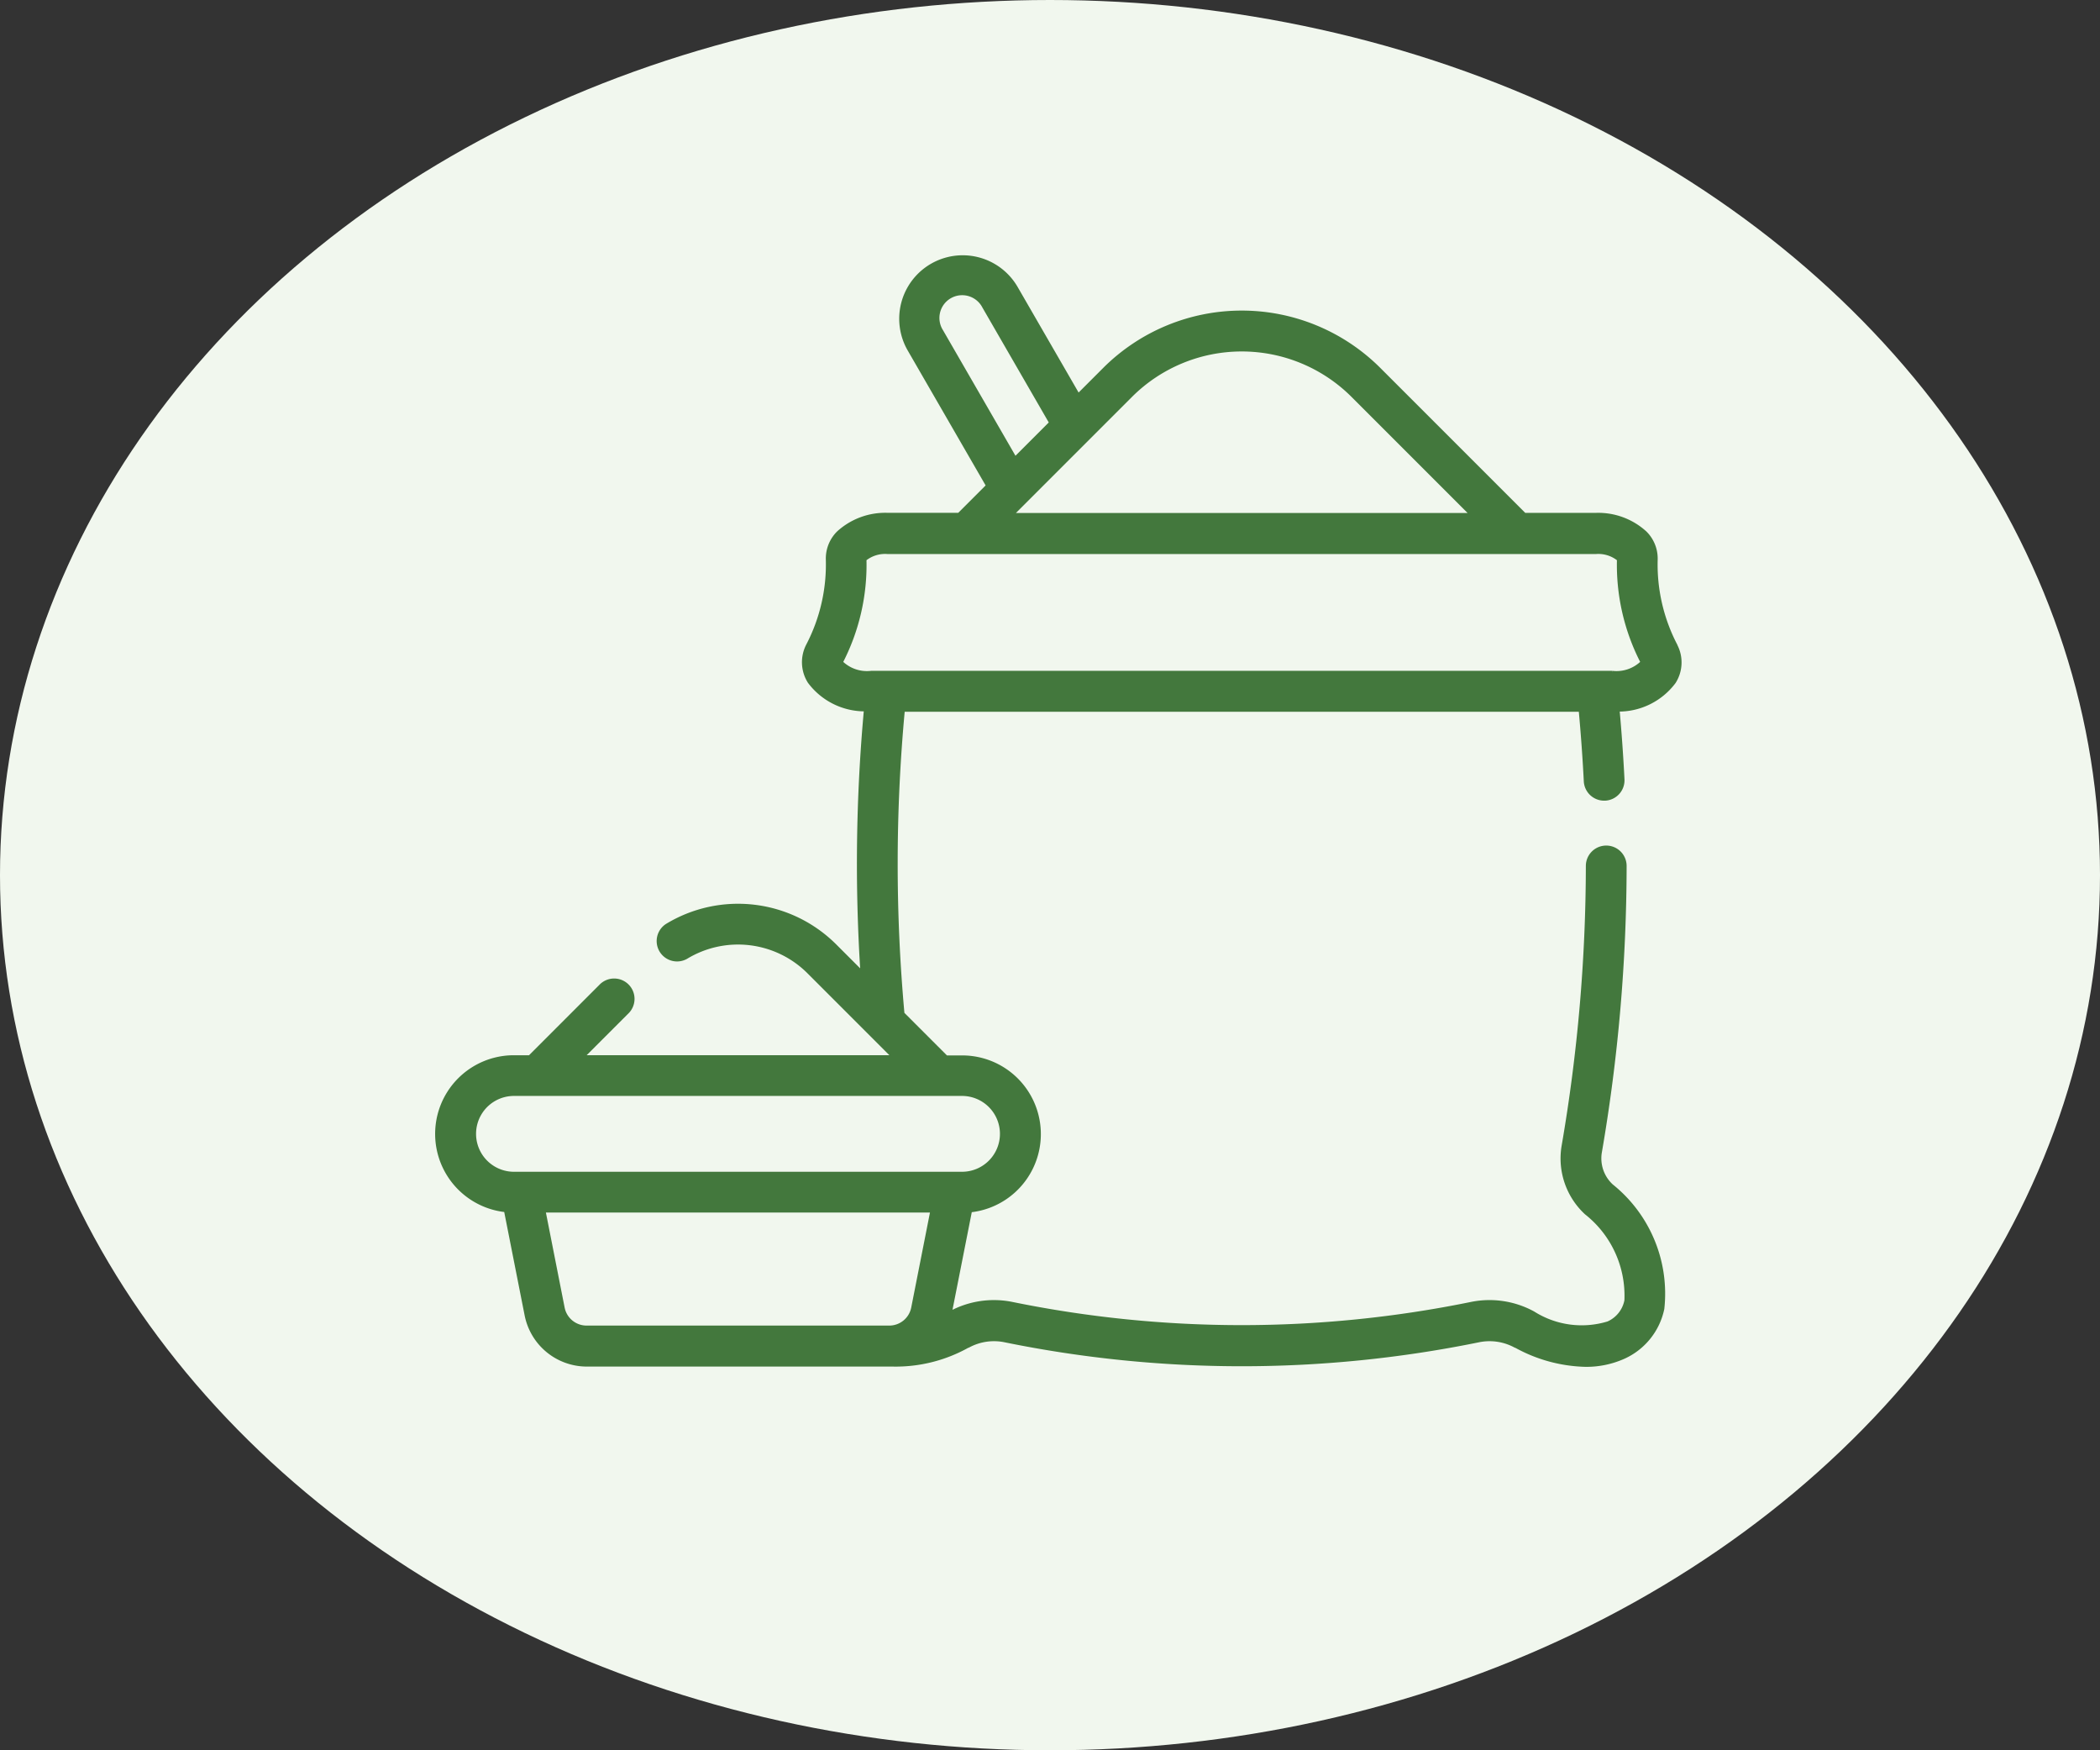 <svg viewBox="0 0 48 40" height="40" width="48" xmlns="http://www.w3.org/2000/svg">
  <rect x="0" y="0" width="48" height="40" fill="#333333" stroke="none"/>
  <g transform="translate(-80 -773)" data-name="Für Genießer gemacht" id="Für_Genießer_gemacht">
    <ellipse fill="#f1f7ee" transform="translate(80 773)" ry="20" rx="24" cy="20" cx="24" data-name="Ellipse 233" id="Ellipse_233"></ellipse>
    <g transform="translate(90 750.981)" data-name="Group 78981" id="Group_78981">
      <path stroke-width="0.1" stroke="#43783d" fill="#43783d" transform="translate(0 0)" d="M28.292,36.772a4.008,4.008,0,0,1-.452-1.971.82.82,0,0,0-.243-.6,1.582,1.582,0,0,0-1.125-.411h-1.63l-3.329-3.329a4.432,4.432,0,0,0-6.26,0l-.61.61-1.425-2.467a1.4,1.4,0,1,0-2.427,1.4l1.8,3.117-.668.668H10.294a1.583,1.583,0,0,0-1.125.411.821.821,0,0,0-.243.6,4.008,4.008,0,0,1-.452,1.971.827.827,0,0,0,.034.823,1.573,1.573,0,0,0,1.29.632,38.741,38.741,0,0,0-.079,6.052l-.635-.635a3.124,3.124,0,0,0-3.837-.465.416.416,0,0,0,.431.711,2.294,2.294,0,0,1,2.818.342l1.953,1.953H3.289l1.033-1.033a.416.416,0,1,0-.588-.588L2.113,46.185H1.748a1.748,1.748,0,0,0-.181,3.487l.474,2.4A1.4,1.4,0,0,0,3.407,53.2s6.974,0,7,0a3.359,3.359,0,0,0,1.713-.43l.008,0a1.244,1.244,0,0,1,.825-.128,27.059,27.059,0,0,0,10.861,0,1.245,1.245,0,0,1,.825.128l.008,0a3.444,3.444,0,0,0,1.588.436,2.078,2.078,0,0,0,.876-.181,1.554,1.554,0,0,0,.881-1.1,3.149,3.149,0,0,0-1.162-2.8.859.859,0,0,1-.266-.774,38.784,38.784,0,0,0,.566-6.542.416.416,0,1,0-.832,0,37.948,37.948,0,0,1-.554,6.4,1.688,1.688,0,0,0,.517,1.523,2.416,2.416,0,0,1,.918,2.01.721.721,0,0,1-.418.524,2.078,2.078,0,0,1-1.717-.23l-.022-.012a2.079,2.079,0,0,0-1.376-.205,26.233,26.233,0,0,1-10.53,0,2.076,2.076,0,0,0-1.374.205l-.022.012-.018.009.468-2.369a1.748,1.748,0,0,0-.181-3.487h-.365l-1-1a37.877,37.877,0,0,1,.009-6.954h15.5c.05.54.09,1.089.118,1.637a.416.416,0,0,0,.415.395h.021a.416.416,0,0,0,.394-.436c-.027-.535-.065-1.07-.113-1.6a1.573,1.573,0,0,0,1.29-.632.826.826,0,0,0,.034-.823ZM2.857,51.912l-.44-2.232h8.9l-.44,2.231a.561.561,0,0,1-.55.452H3.407a.561.561,0,0,1-.55-.451Zm10.049-3.98a.917.917,0,0,1-.916.916H1.748a.916.916,0,1,1,0-1.833H11.99a.917.917,0,0,1,.916.916Zm-1.394-18.34a.57.57,0,1,1,.986-.57l1.536,2.66-.834.834Zm4.329,1.46a3.6,3.6,0,0,1,5.084,0l2.741,2.741H13.1ZM26.853,37.4H9.913a.85.85,0,0,1-.7-.244l0,0a4.831,4.831,0,0,0,.542-2.358.749.749,0,0,1,.537-.167H26.472a.749.749,0,0,1,.537.167,4.833,4.833,0,0,0,.542,2.358l0,0a.85.85,0,0,1-.7.244Z" data-name="Path 111360" id="Path_111360"></path>
    </g>
  </g>
</svg>
